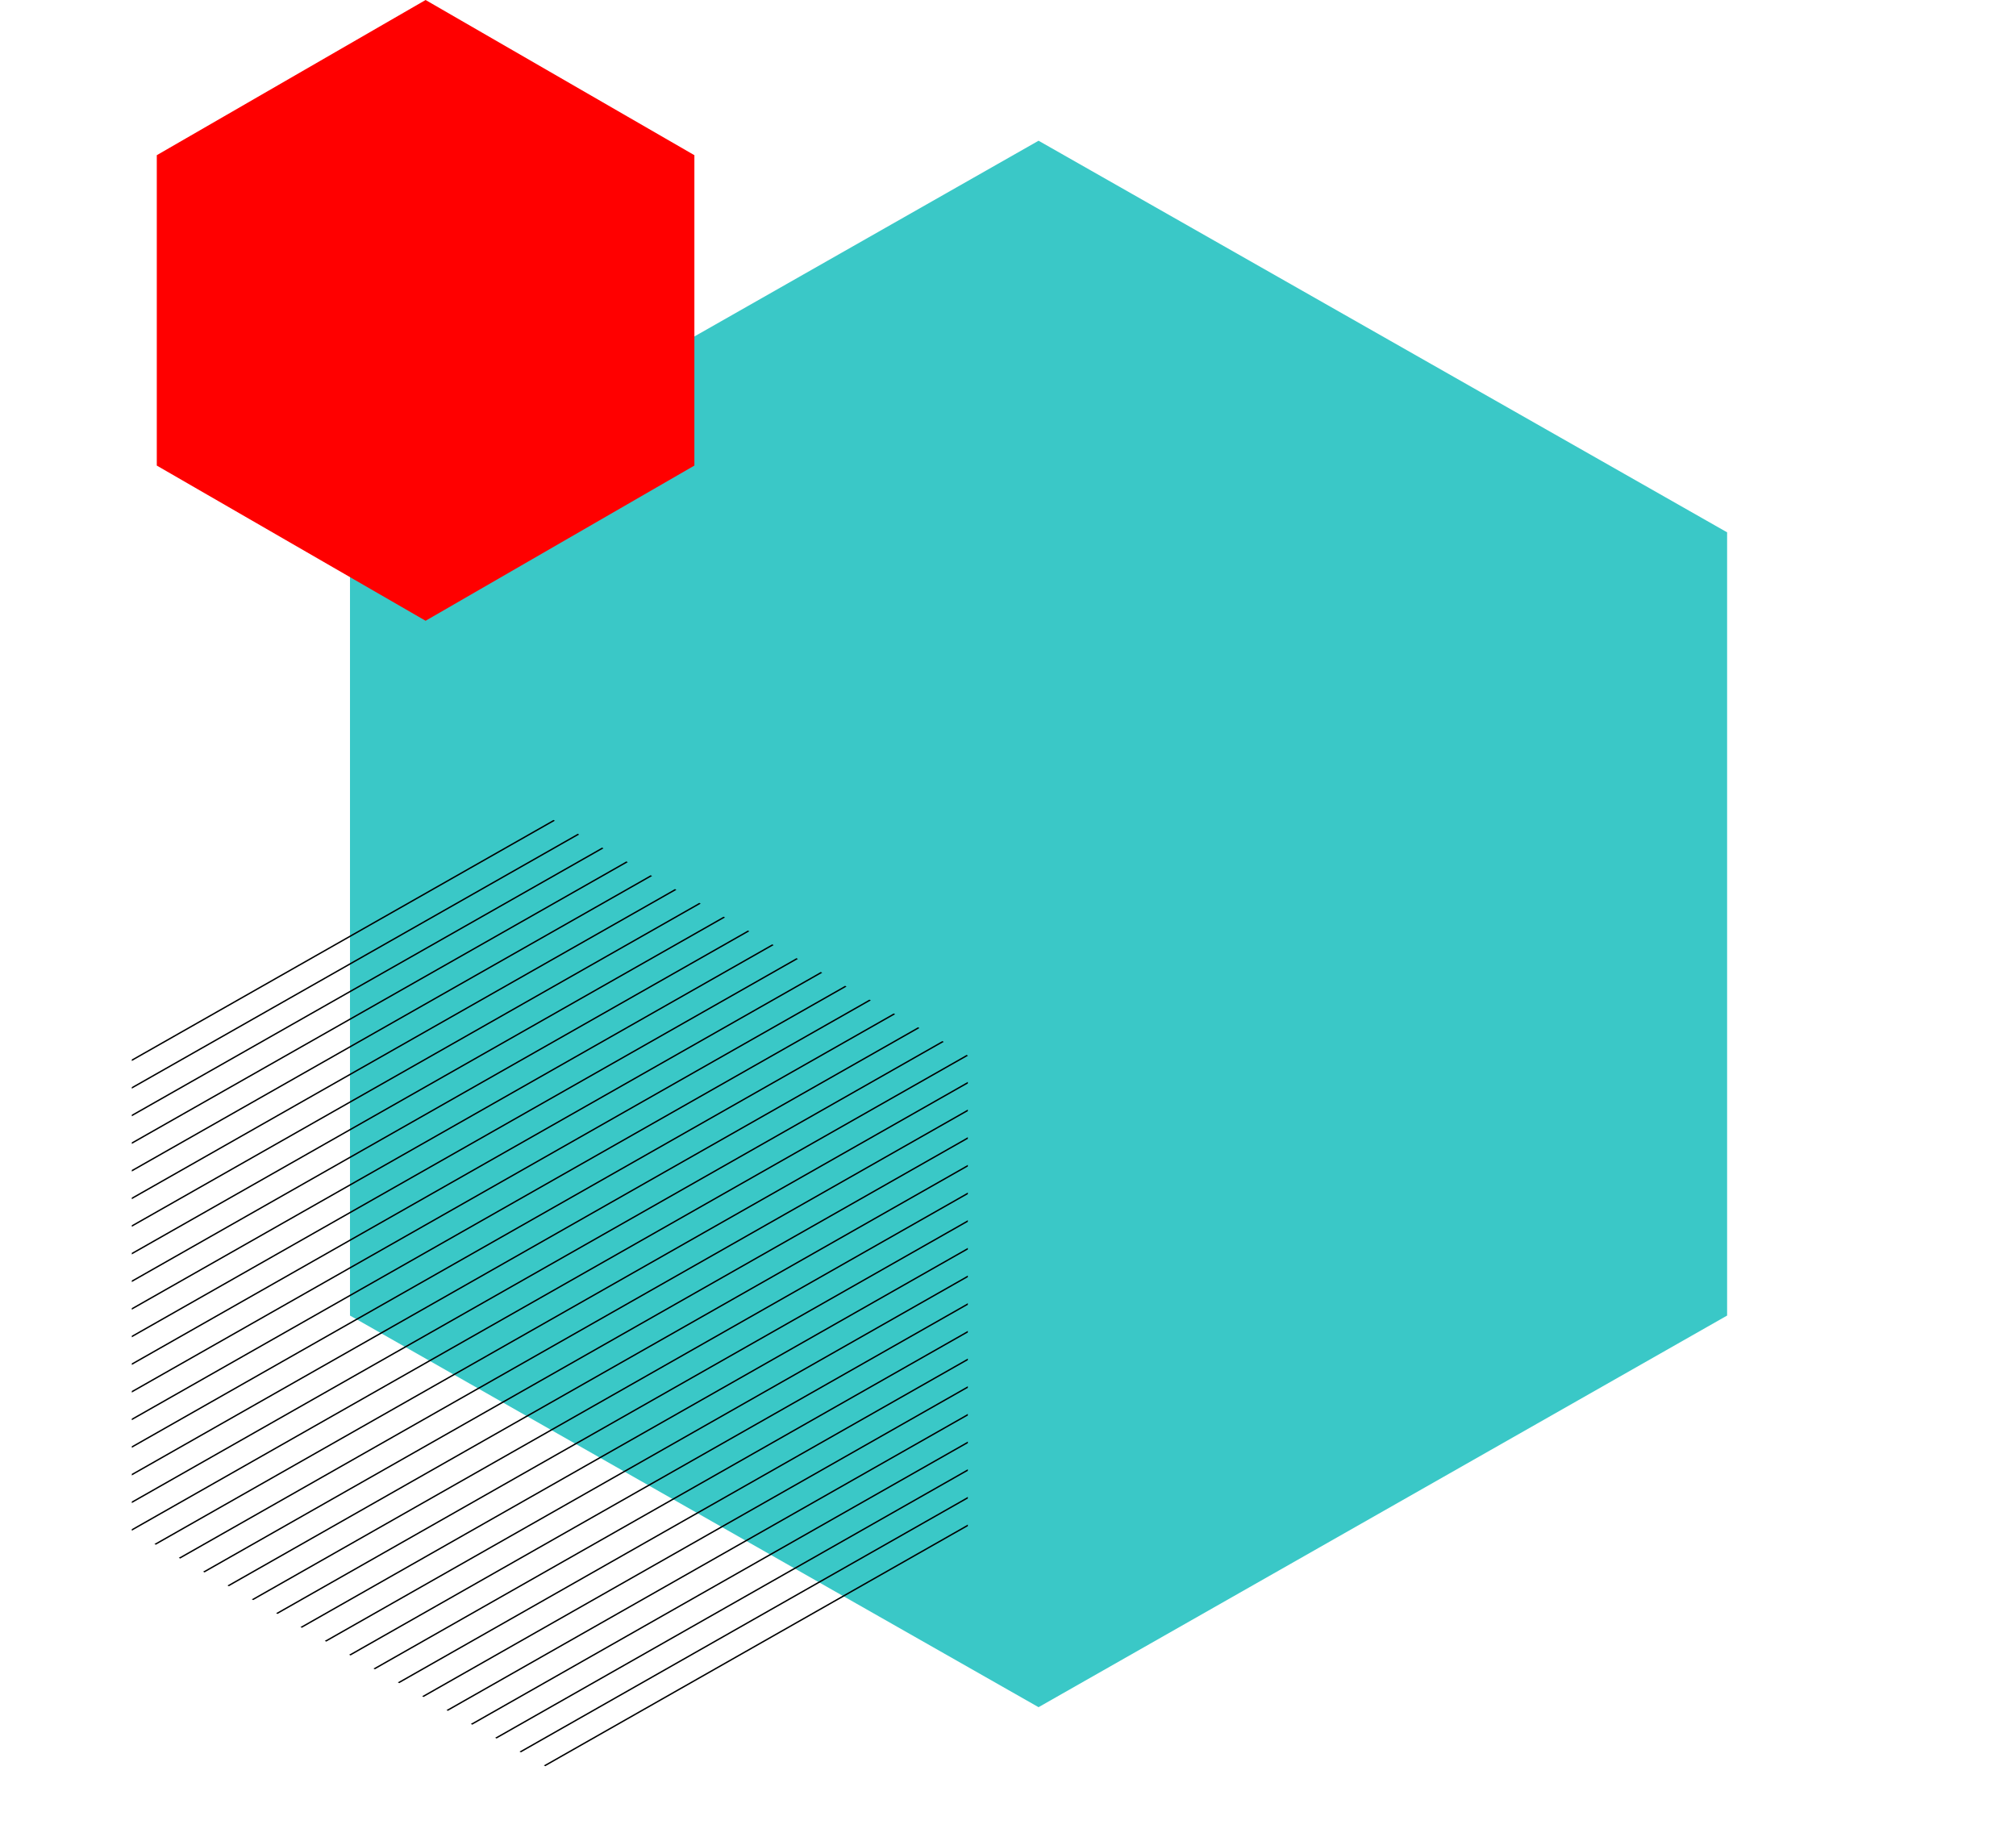 <?xml version="1.0" encoding="UTF-8"?> <svg xmlns="http://www.w3.org/2000/svg" xmlns:xlink="http://www.w3.org/1999/xlink" id="hex-lg-right-w-hex-img" width="720" height="656" viewBox="0 0 720 656"><defs><clipPath id="clip-path"><path id="Path_1188" data-name="Path 1188" d="M437.287,360.5l149.287-84.9V105.788l-149.287-84.9L288,105.788V275.594Z" transform="translate(-288 -20.885)" fill="none"></path></clipPath></defs><path id="Path_1189" data-name="Path 1189" d="M720,0H0V656H720Z" fill="#fff" opacity="0"></path><g id="Group_3652" data-name="Group 3652" transform="translate(47.08 0)"><path id="Path_946" data-name="Path 946" d="M857.719,441.355,611.8,581.211v279.72l245.915,139.863,245.915-139.863V581.211Z" transform="translate(-533.884 -391.094)" fill="#3ac8c7"></path><path id="Path_946-2" data-name="Path 946" d="M707.8,441.355l-96,55.424V607.63l96,55.427,96-55.427V496.779Z" transform="translate(-602.884 -441.355)" fill="red"></path><g id="Group_3739" data-name="Group 3739" transform="translate(0 292.09)"><g id="Group_3692" data-name="Group 3692" clip-path="url(#clip-path)"><g id="Group_3691" data-name="Group 3691" transform="matrix(1, 0.007, -0.007, 1, -5.506, -25.625)"><line id="Line_543" data-name="Line 543" x1="200.534" y2="115.778" transform="translate(0 0)" fill="none" stroke="#000" stroke-miterlimit="10" stroke-width="0.5"></line><line id="Line_544" data-name="Line 544" x1="207.002" y2="119.512" transform="translate(0.043 6.147)" fill="none" stroke="#000" stroke-miterlimit="10" stroke-width="0.5"></line><line id="Line_545" data-name="Line 545" x1="213.47" y2="123.247" transform="translate(0.086 12.294)" fill="none" stroke="#000" stroke-miterlimit="10" stroke-width="0.5"></line><line id="Line_546" data-name="Line 546" x1="219.938" y2="126.981" transform="translate(0.129 18.441)" fill="none" stroke="#000" stroke-miterlimit="10" stroke-width="0.5"></line><line id="Line_547" data-name="Line 547" x1="226.406" y2="130.715" transform="translate(0.172 24.589)" fill="none" stroke="#000" stroke-miterlimit="10" stroke-width="0.5"></line><line id="Line_548" data-name="Line 548" x1="232.874" y2="134.45" transform="translate(0.216 30.736)" fill="none" stroke="#000" stroke-miterlimit="10" stroke-width="0.5"></line><line id="Line_549" data-name="Line 549" x1="239.342" y2="138.184" transform="translate(0.259 36.883)" fill="none" stroke="#000" stroke-miterlimit="10" stroke-width="0.5"></line><line id="Line_550" data-name="Line 550" x1="245.81" y2="141.918" transform="translate(0.302 43.03)" fill="none" stroke="#000" stroke-miterlimit="10" stroke-width="0.5"></line><line id="Line_551" data-name="Line 551" x1="252.278" y2="145.653" transform="translate(0.345 49.177)" fill="none" stroke="#000" stroke-miterlimit="10" stroke-width="0.5"></line><line id="Line_552" data-name="Line 552" x1="258.746" y2="149.387" transform="translate(0.388 55.324)" fill="none" stroke="#000" stroke-miterlimit="10" stroke-width="0.5"></line><line id="Line_553" data-name="Line 553" x1="265.214" y2="153.121" transform="translate(0.431 61.471)" fill="none" stroke="#000" stroke-miterlimit="10" stroke-width="0.5"></line><line id="Line_554" data-name="Line 554" x1="271.682" y2="156.856" transform="translate(0.474 67.619)" fill="none" stroke="#000" stroke-miterlimit="10" stroke-width="0.5"></line><line id="Line_555" data-name="Line 555" x1="278.15" y2="160.59" transform="translate(0.517 73.766)" fill="none" stroke="#000" stroke-miterlimit="10" stroke-width="0.5"></line><line id="Line_556" data-name="Line 556" x1="284.618" y2="164.324" transform="translate(0.56 79.913)" fill="none" stroke="#000" stroke-miterlimit="10" stroke-width="0.5"></line><line id="Line_557" data-name="Line 557" x1="291.086" y2="168.059" transform="translate(0.603 86.06)" fill="none" stroke="#000" stroke-miterlimit="10" stroke-width="0.5"></line><line id="Line_558" data-name="Line 558" x1="297.554" y2="171.793" transform="translate(0.646 92.207)" fill="none" stroke="#000" stroke-miterlimit="10" stroke-width="0.5"></line><line id="Line_559" data-name="Line 559" x1="304.022" y2="175.527" transform="translate(0.69 98.354)" fill="none" stroke="#000" stroke-miterlimit="10" stroke-width="0.5"></line><line id="Line_560" data-name="Line 560" x1="310.49" y2="179.262" transform="translate(0.733 104.502)" fill="none" stroke="#000" stroke-miterlimit="10" stroke-width="0.5"></line><line id="Line_561" data-name="Line 561" x1="301.934" y2="174.322" transform="translate(9.258 114.44)" fill="none" stroke="#000" stroke-miterlimit="10" stroke-width="0.5"></line><line id="Line_562" data-name="Line 562" x1="293.378" y2="169.382" transform="translate(17.784 124.378)" fill="none" stroke="#000" stroke-miterlimit="10" stroke-width="0.5"></line><line id="Line_563" data-name="Line 563" x1="284.822" y2="164.442" transform="translate(26.309 134.317)" fill="none" stroke="#000" stroke-miterlimit="10" stroke-width="0.5"></line><line id="Line_564" data-name="Line 564" x1="276.265" y2="159.502" transform="translate(34.834 144.255)" fill="none" stroke="#000" stroke-miterlimit="10" stroke-width="0.5"></line><line id="Line_565" data-name="Line 565" x1="267.709" y2="154.562" transform="translate(43.36 154.194)" fill="none" stroke="#000" stroke-miterlimit="10" stroke-width="0.5"></line><line id="Line_566" data-name="Line 566" x1="259.153" y2="149.622" transform="translate(51.885 164.132)" fill="none" stroke="#000" stroke-miterlimit="10" stroke-width="0.5"></line><line id="Line_567" data-name="Line 567" x1="250.597" y2="144.682" transform="translate(60.411 174.071)" fill="none" stroke="#000" stroke-miterlimit="10" stroke-width="0.5"></line><line id="Line_568" data-name="Line 568" x1="242.041" y2="139.742" transform="translate(68.936 184.009)" fill="none" stroke="#000" stroke-miterlimit="10" stroke-width="0.5"></line><line id="Line_569" data-name="Line 569" x1="233.485" y2="134.802" transform="translate(77.462 193.948)" fill="none" stroke="#000" stroke-miterlimit="10" stroke-width="0.5"></line><line id="Line_570" data-name="Line 570" x1="224.928" y2="129.862" transform="translate(85.987 203.886)" fill="none" stroke="#000" stroke-miterlimit="10" stroke-width="0.5"></line><line id="Line_571" data-name="Line 571" x1="216.372" y2="124.923" transform="translate(94.513 213.825)" fill="none" stroke="#000" stroke-miterlimit="10" stroke-width="0.5"></line><line id="Line_572" data-name="Line 572" x1="207.816" y2="119.983" transform="translate(103.038 223.763)" fill="none" stroke="#000" stroke-miterlimit="10" stroke-width="0.5"></line><line id="Line_573" data-name="Line 573" x1="199.26" y2="115.043" transform="translate(111.564 233.702)" fill="none" stroke="#000" stroke-miterlimit="10" stroke-width="0.5"></line><line id="Line_574" data-name="Line 574" x1="190.704" y2="110.103" transform="translate(120.089 243.64)" fill="none" stroke="#000" stroke-miterlimit="10" stroke-width="0.5"></line><line id="Line_575" data-name="Line 575" x1="182.148" y2="105.163" transform="translate(128.615 253.578)" fill="none" stroke="#000" stroke-miterlimit="10" stroke-width="0.5"></line><line id="Line_576" data-name="Line 576" x1="173.591" y2="100.223" transform="translate(137.14 263.517)" fill="none" stroke="#000" stroke-miterlimit="10" stroke-width="0.5"></line><line id="Line_577" data-name="Line 577" x1="165.035" y2="95.283" transform="translate(145.666 273.455)" fill="none" stroke="#000" stroke-miterlimit="10" stroke-width="0.5"></line></g></g></g></g></svg> 